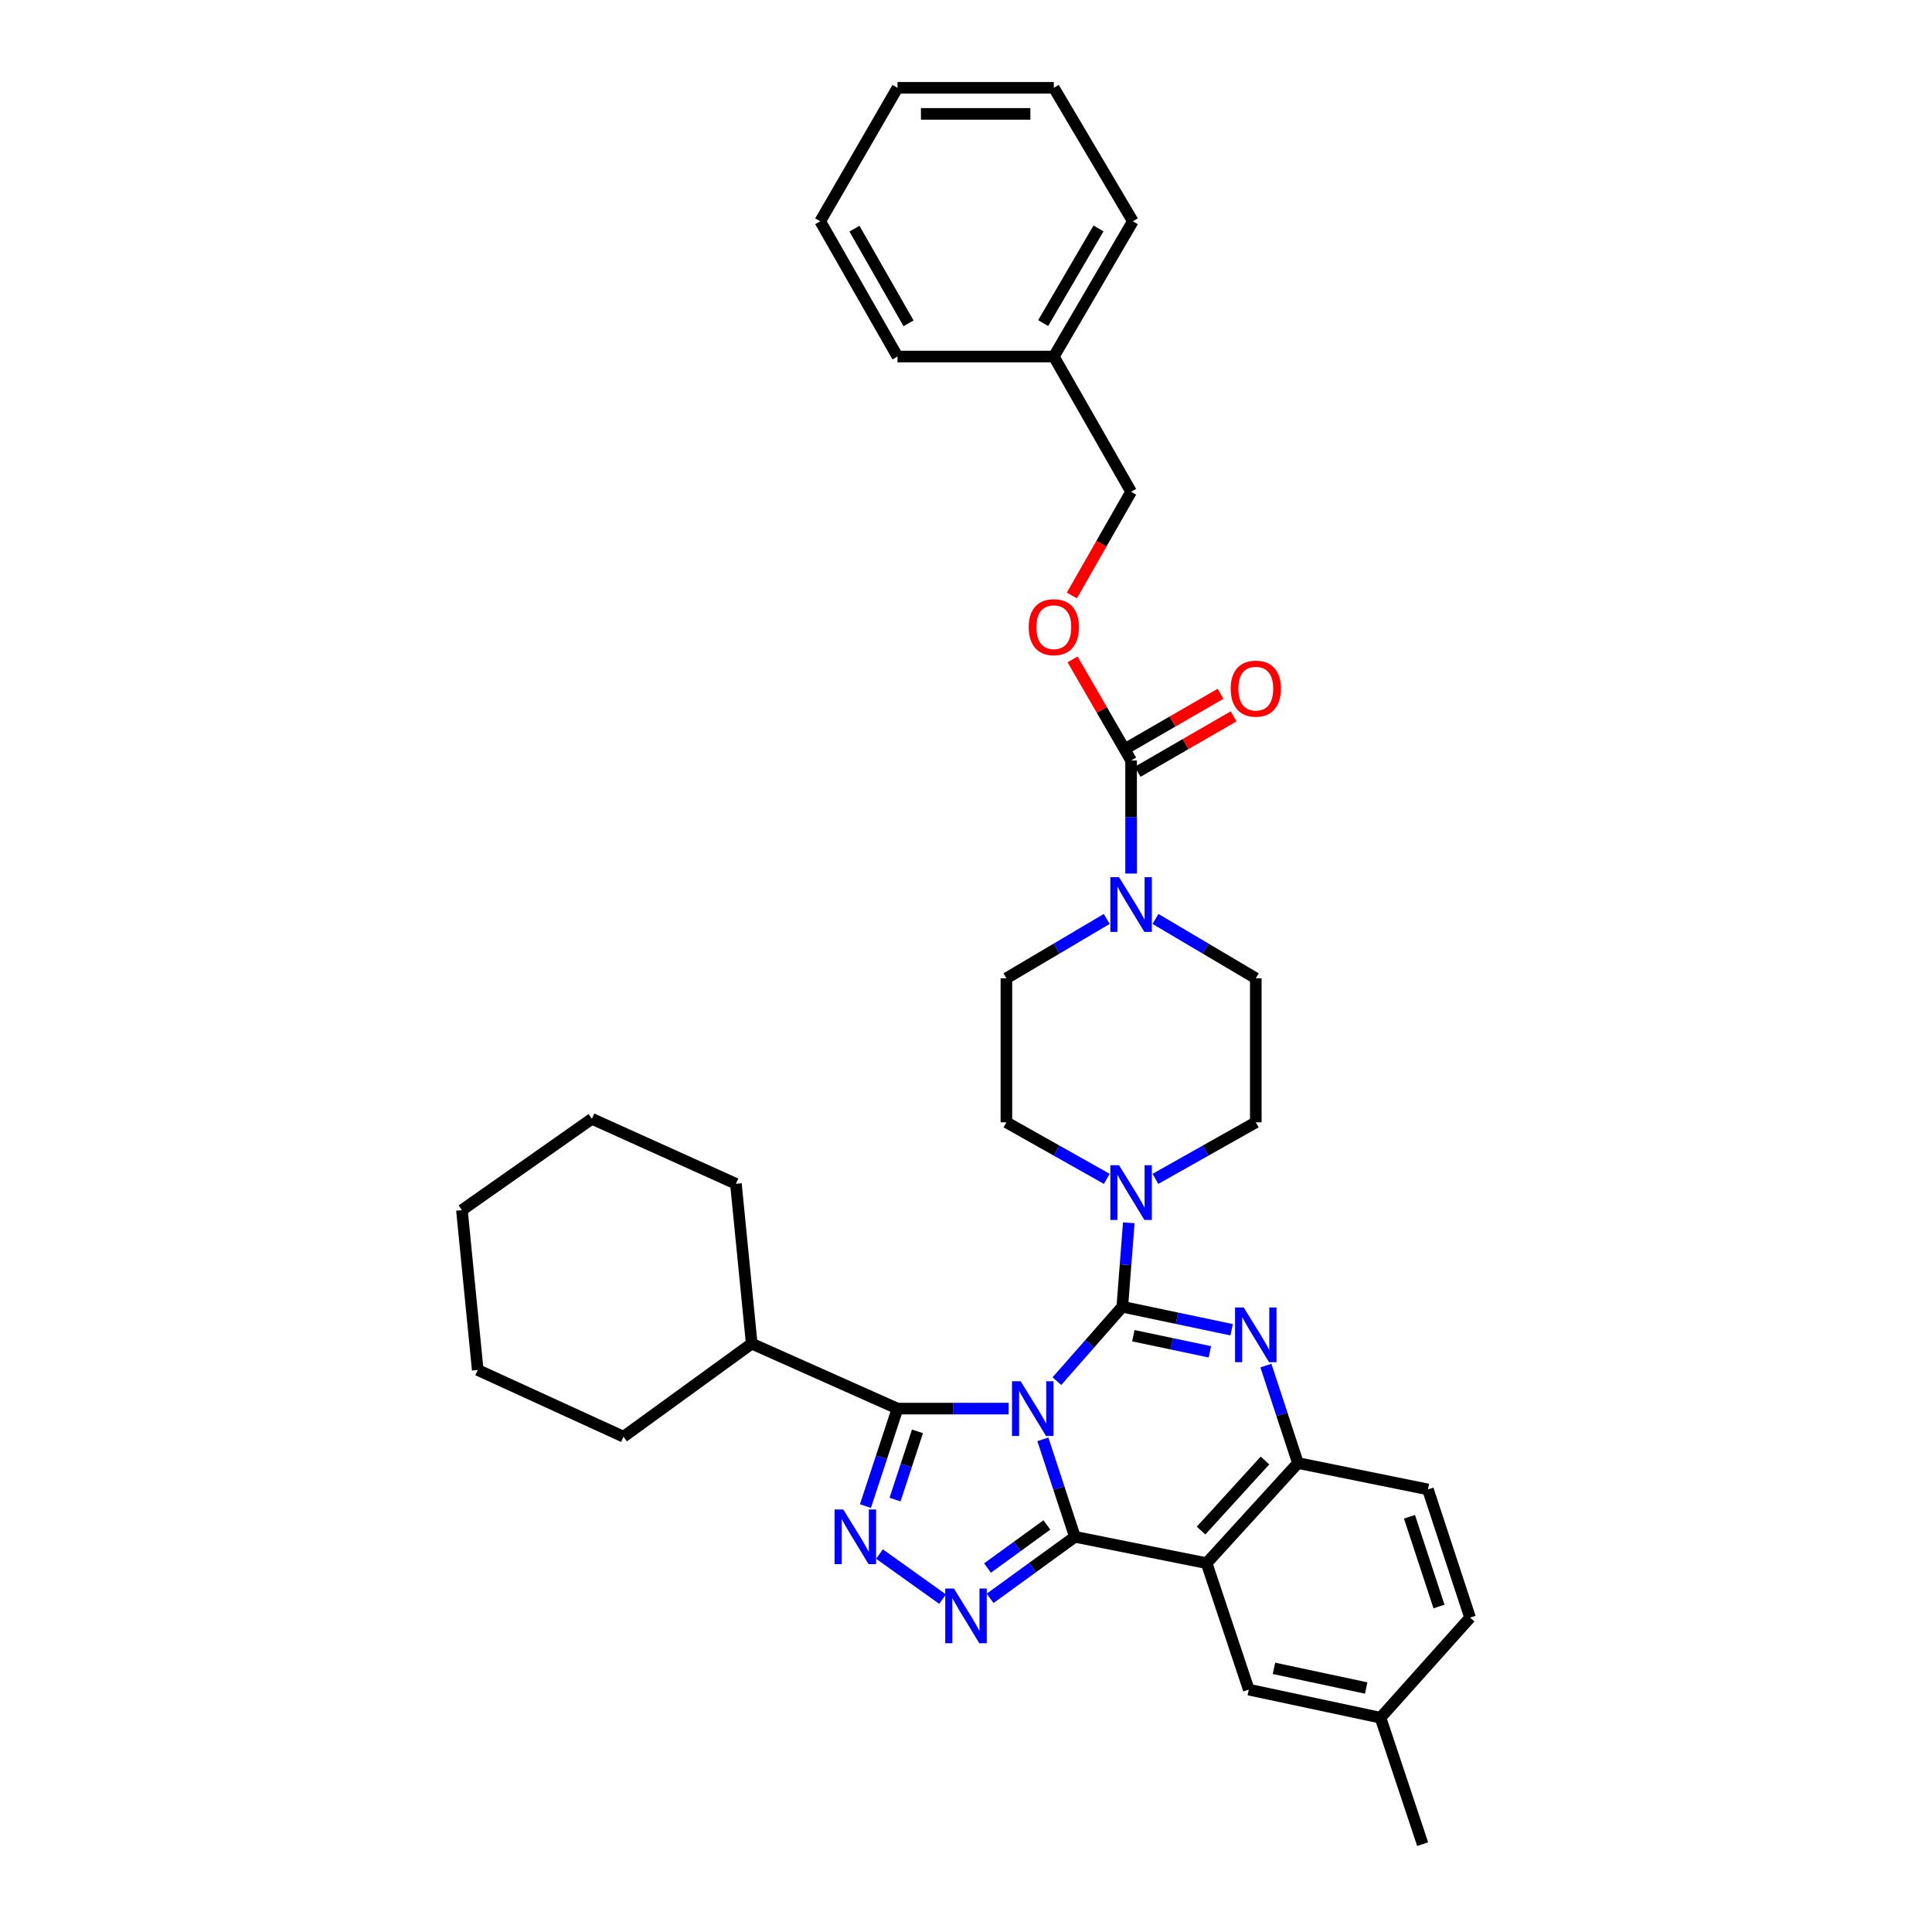 <?xml version='1.0' encoding='iso-8859-1'?>
<svg version='1.1' baseProfile='full'
              xmlns='http://www.w3.org/2000/svg'
                      xmlns:rdkit='http://www.rdkit.org/xml'
                      xmlns:xlink='http://www.w3.org/1999/xlink'
                  xml:space='preserve'
width='1000px' height='1000px' viewBox='0 0 1000 1000'>
<!-- END OF HEADER -->
<rect style='opacity:1.0;fill:#FFFFFF;stroke:none' width='1000' height='1000' x='0' y='0'> </rect>
<path class='bond-0' d='M 554.792,308.212 L 570.125,281.377' style='fill:none;fill-rule:evenodd;stroke:#FF0000;stroke-width:6px;stroke-linecap:butt;stroke-linejoin:miter;stroke-opacity:1' />
<path class='bond-0' d='M 570.125,281.377 L 585.458,254.542' style='fill:none;fill-rule:evenodd;stroke:#000000;stroke-width:6px;stroke-linecap:butt;stroke-linejoin:miter;stroke-opacity:1' />
<path class='bond-1' d='M 555.159,341.303 L 570.309,367.471' style='fill:none;fill-rule:evenodd;stroke:#FF0000;stroke-width:6px;stroke-linecap:butt;stroke-linejoin:miter;stroke-opacity:1' />
<path class='bond-1' d='M 570.309,367.471 L 585.458,393.638' style='fill:none;fill-rule:evenodd;stroke:#000000;stroke-width:6px;stroke-linecap:butt;stroke-linejoin:miter;stroke-opacity:1' />
<path class='bond-2' d='M 572.843,475.643 L 546.877,491.004' style='fill:none;fill-rule:evenodd;stroke:#0000FF;stroke-width:6px;stroke-linecap:butt;stroke-linejoin:miter;stroke-opacity:1' />
<path class='bond-2' d='M 546.877,491.004 L 520.911,506.366' style='fill:none;fill-rule:evenodd;stroke:#000000;stroke-width:6px;stroke-linecap:butt;stroke-linejoin:miter;stroke-opacity:1' />
<path class='bond-3' d='M 585.458,452.156 L 585.458,422.897' style='fill:none;fill-rule:evenodd;stroke:#0000FF;stroke-width:6px;stroke-linecap:butt;stroke-linejoin:miter;stroke-opacity:1' />
<path class='bond-3' d='M 585.458,422.897 L 585.458,393.638' style='fill:none;fill-rule:evenodd;stroke:#000000;stroke-width:6px;stroke-linecap:butt;stroke-linejoin:miter;stroke-opacity:1' />
<path class='bond-4' d='M 598.073,475.644 L 624.036,491.005' style='fill:none;fill-rule:evenodd;stroke:#0000FF;stroke-width:6px;stroke-linecap:butt;stroke-linejoin:miter;stroke-opacity:1' />
<path class='bond-4' d='M 624.036,491.005 L 649.998,506.366' style='fill:none;fill-rule:evenodd;stroke:#000000;stroke-width:6px;stroke-linecap:butt;stroke-linejoin:miter;stroke-opacity:1' />
<path class='bond-5' d='M 588.833,399.481 L 613.672,385.135' style='fill:none;fill-rule:evenodd;stroke:#000000;stroke-width:6px;stroke-linecap:butt;stroke-linejoin:miter;stroke-opacity:1' />
<path class='bond-5' d='M 613.672,385.135 L 638.51,370.788' style='fill:none;fill-rule:evenodd;stroke:#FF0000;stroke-width:6px;stroke-linecap:butt;stroke-linejoin:miter;stroke-opacity:1' />
<path class='bond-5' d='M 582.083,387.795 L 606.922,373.448' style='fill:none;fill-rule:evenodd;stroke:#000000;stroke-width:6px;stroke-linecap:butt;stroke-linejoin:miter;stroke-opacity:1' />
<path class='bond-5' d='M 606.922,373.448 L 631.76,359.102' style='fill:none;fill-rule:evenodd;stroke:#FF0000;stroke-width:6px;stroke-linecap:butt;stroke-linejoin:miter;stroke-opacity:1' />
<path class='bond-6' d='M 585.458,254.542 L 545.458,184.544' style='fill:none;fill-rule:evenodd;stroke:#000000;stroke-width:6px;stroke-linecap:butt;stroke-linejoin:miter;stroke-opacity:1' />
<path class='bond-7' d='M 545.458,184.544 L 586.366,114.545' style='fill:none;fill-rule:evenodd;stroke:#000000;stroke-width:6px;stroke-linecap:butt;stroke-linejoin:miter;stroke-opacity:1' />
<path class='bond-7' d='M 539.942,167.234 L 568.577,118.236' style='fill:none;fill-rule:evenodd;stroke:#000000;stroke-width:6px;stroke-linecap:butt;stroke-linejoin:miter;stroke-opacity:1' />
<path class='bond-8' d='M 545.458,184.544 L 464.544,184.544' style='fill:none;fill-rule:evenodd;stroke:#000000;stroke-width:6px;stroke-linecap:butt;stroke-linejoin:miter;stroke-opacity:1' />
<path class='bond-9' d='M 520.911,506.366 L 520.911,580.907' style='fill:none;fill-rule:evenodd;stroke:#000000;stroke-width:6px;stroke-linecap:butt;stroke-linejoin:miter;stroke-opacity:1' />
<path class='bond-10' d='M 624.544,809.091 L 646.362,874.545' style='fill:none;fill-rule:evenodd;stroke:#000000;stroke-width:6px;stroke-linecap:butt;stroke-linejoin:miter;stroke-opacity:1' />
<path class='bond-11' d='M 624.544,809.091 L 671.816,757.275' style='fill:none;fill-rule:evenodd;stroke:#000000;stroke-width:6px;stroke-linecap:butt;stroke-linejoin:miter;stroke-opacity:1' />
<path class='bond-11' d='M 621.664,792.223 L 654.755,755.951' style='fill:none;fill-rule:evenodd;stroke:#000000;stroke-width:6px;stroke-linecap:butt;stroke-linejoin:miter;stroke-opacity:1' />
<path class='bond-12' d='M 624.544,809.091 L 556.367,795.453' style='fill:none;fill-rule:evenodd;stroke:#000000;stroke-width:6px;stroke-linecap:butt;stroke-linejoin:miter;stroke-opacity:1' />
<path class='bond-13' d='M 671.816,757.275 L 739.093,770.913' style='fill:none;fill-rule:evenodd;stroke:#000000;stroke-width:6px;stroke-linecap:butt;stroke-linejoin:miter;stroke-opacity:1' />
<path class='bond-14' d='M 671.816,757.275 L 663.522,732.047' style='fill:none;fill-rule:evenodd;stroke:#000000;stroke-width:6px;stroke-linecap:butt;stroke-linejoin:miter;stroke-opacity:1' />
<path class='bond-14' d='M 663.522,732.047 L 655.228,706.819' style='fill:none;fill-rule:evenodd;stroke:#0000FF;stroke-width:6px;stroke-linecap:butt;stroke-linejoin:miter;stroke-opacity:1' />
<path class='bond-15' d='M 637.493,688.28 L 609.2,682.324' style='fill:none;fill-rule:evenodd;stroke:#0000FF;stroke-width:6px;stroke-linecap:butt;stroke-linejoin:miter;stroke-opacity:1' />
<path class='bond-15' d='M 609.2,682.324 L 580.907,676.367' style='fill:none;fill-rule:evenodd;stroke:#000000;stroke-width:6px;stroke-linecap:butt;stroke-linejoin:miter;stroke-opacity:1' />
<path class='bond-15' d='M 626.225,699.7 L 606.42,695.53' style='fill:none;fill-rule:evenodd;stroke:#0000FF;stroke-width:6px;stroke-linecap:butt;stroke-linejoin:miter;stroke-opacity:1' />
<path class='bond-15' d='M 606.42,695.53 L 586.615,691.361' style='fill:none;fill-rule:evenodd;stroke:#000000;stroke-width:6px;stroke-linecap:butt;stroke-linejoin:miter;stroke-opacity:1' />
<path class='bond-16' d='M 580.907,676.367 L 563.976,695.624' style='fill:none;fill-rule:evenodd;stroke:#000000;stroke-width:6px;stroke-linecap:butt;stroke-linejoin:miter;stroke-opacity:1' />
<path class='bond-16' d='M 563.976,695.624 L 547.044,714.88' style='fill:none;fill-rule:evenodd;stroke:#0000FF;stroke-width:6px;stroke-linecap:butt;stroke-linejoin:miter;stroke-opacity:1' />
<path class='bond-17' d='M 580.907,676.367 L 582.58,654.64' style='fill:none;fill-rule:evenodd;stroke:#000000;stroke-width:6px;stroke-linecap:butt;stroke-linejoin:miter;stroke-opacity:1' />
<path class='bond-17' d='M 582.58,654.64 L 584.254,632.913' style='fill:none;fill-rule:evenodd;stroke:#0000FF;stroke-width:6px;stroke-linecap:butt;stroke-linejoin:miter;stroke-opacity:1' />
<path class='bond-18' d='M 598.05,610.176 L 624.024,595.542' style='fill:none;fill-rule:evenodd;stroke:#0000FF;stroke-width:6px;stroke-linecap:butt;stroke-linejoin:miter;stroke-opacity:1' />
<path class='bond-18' d='M 624.024,595.542 L 649.998,580.907' style='fill:none;fill-rule:evenodd;stroke:#000000;stroke-width:6px;stroke-linecap:butt;stroke-linejoin:miter;stroke-opacity:1' />
<path class='bond-19' d='M 572.866,610.177 L 546.889,595.542' style='fill:none;fill-rule:evenodd;stroke:#0000FF;stroke-width:6px;stroke-linecap:butt;stroke-linejoin:miter;stroke-opacity:1' />
<path class='bond-19' d='M 546.889,595.542 L 520.911,580.907' style='fill:none;fill-rule:evenodd;stroke:#000000;stroke-width:6px;stroke-linecap:butt;stroke-linejoin:miter;stroke-opacity:1' />
<path class='bond-20' d='M 556.367,795.453 L 548.073,770.225' style='fill:none;fill-rule:evenodd;stroke:#000000;stroke-width:6px;stroke-linecap:butt;stroke-linejoin:miter;stroke-opacity:1' />
<path class='bond-20' d='M 548.073,770.225 L 539.779,744.997' style='fill:none;fill-rule:evenodd;stroke:#0000FF;stroke-width:6px;stroke-linecap:butt;stroke-linejoin:miter;stroke-opacity:1' />
<path class='bond-21' d='M 556.367,795.453 L 534.424,811.38' style='fill:none;fill-rule:evenodd;stroke:#000000;stroke-width:6px;stroke-linecap:butt;stroke-linejoin:miter;stroke-opacity:1' />
<path class='bond-21' d='M 534.424,811.38 L 512.481,827.308' style='fill:none;fill-rule:evenodd;stroke:#0000FF;stroke-width:6px;stroke-linecap:butt;stroke-linejoin:miter;stroke-opacity:1' />
<path class='bond-21' d='M 541.857,789.309 L 526.497,800.458' style='fill:none;fill-rule:evenodd;stroke:#000000;stroke-width:6px;stroke-linecap:butt;stroke-linejoin:miter;stroke-opacity:1' />
<path class='bond-21' d='M 526.497,800.458 L 511.136,811.608' style='fill:none;fill-rule:evenodd;stroke:#0000FF;stroke-width:6px;stroke-linecap:butt;stroke-linejoin:miter;stroke-opacity:1' />
<path class='bond-22' d='M 522.059,729.091 L 493.301,729.091' style='fill:none;fill-rule:evenodd;stroke:#0000FF;stroke-width:6px;stroke-linecap:butt;stroke-linejoin:miter;stroke-opacity:1' />
<path class='bond-22' d='M 493.301,729.091 L 464.544,729.091' style='fill:none;fill-rule:evenodd;stroke:#000000;stroke-width:6px;stroke-linecap:butt;stroke-linejoin:miter;stroke-opacity:1' />
<path class='bond-23' d='M 464.544,729.091 L 456.249,754.319' style='fill:none;fill-rule:evenodd;stroke:#000000;stroke-width:6px;stroke-linecap:butt;stroke-linejoin:miter;stroke-opacity:1' />
<path class='bond-23' d='M 456.249,754.319 L 447.955,779.546' style='fill:none;fill-rule:evenodd;stroke:#0000FF;stroke-width:6px;stroke-linecap:butt;stroke-linejoin:miter;stroke-opacity:1' />
<path class='bond-23' d='M 474.876,740.874 L 469.07,758.534' style='fill:none;fill-rule:evenodd;stroke:#000000;stroke-width:6px;stroke-linecap:butt;stroke-linejoin:miter;stroke-opacity:1' />
<path class='bond-23' d='M 469.07,758.534 L 463.264,776.193' style='fill:none;fill-rule:evenodd;stroke:#0000FF;stroke-width:6px;stroke-linecap:butt;stroke-linejoin:miter;stroke-opacity:1' />
<path class='bond-24' d='M 464.544,729.091 L 389.087,695.456' style='fill:none;fill-rule:evenodd;stroke:#000000;stroke-width:6px;stroke-linecap:butt;stroke-linejoin:miter;stroke-opacity:1' />
<path class='bond-25' d='M 455.225,804.382 L 487.884,827.712' style='fill:none;fill-rule:evenodd;stroke:#0000FF;stroke-width:6px;stroke-linecap:butt;stroke-linejoin:miter;stroke-opacity:1' />
<path class='bond-26' d='M 649.998,580.907 L 649.998,506.366' style='fill:none;fill-rule:evenodd;stroke:#000000;stroke-width:6px;stroke-linecap:butt;stroke-linejoin:miter;stroke-opacity:1' />
<path class='bond-27' d='M 389.087,695.456 L 380.907,612.727' style='fill:none;fill-rule:evenodd;stroke:#000000;stroke-width:6px;stroke-linecap:butt;stroke-linejoin:miter;stroke-opacity:1' />
<path class='bond-28' d='M 389.087,695.456 L 322.725,743.636' style='fill:none;fill-rule:evenodd;stroke:#000000;stroke-width:6px;stroke-linecap:butt;stroke-linejoin:miter;stroke-opacity:1' />
<path class='bond-29' d='M 380.907,612.727 L 306.366,579.093' style='fill:none;fill-rule:evenodd;stroke:#000000;stroke-width:6px;stroke-linecap:butt;stroke-linejoin:miter;stroke-opacity:1' />
<path class='bond-30' d='M 306.366,579.093 L 239.089,626.366' style='fill:none;fill-rule:evenodd;stroke:#000000;stroke-width:6px;stroke-linecap:butt;stroke-linejoin:miter;stroke-opacity:1' />
<path class='bond-31' d='M 714.545,889.091 L 736.364,954.545' style='fill:none;fill-rule:evenodd;stroke:#000000;stroke-width:6px;stroke-linecap:butt;stroke-linejoin:miter;stroke-opacity:1' />
<path class='bond-32' d='M 714.545,889.091 L 760.911,837.275' style='fill:none;fill-rule:evenodd;stroke:#000000;stroke-width:6px;stroke-linecap:butt;stroke-linejoin:miter;stroke-opacity:1' />
<path class='bond-33' d='M 714.545,889.091 L 646.362,874.545' style='fill:none;fill-rule:evenodd;stroke:#000000;stroke-width:6px;stroke-linecap:butt;stroke-linejoin:miter;stroke-opacity:1' />
<path class='bond-33' d='M 707.134,873.71 L 659.405,863.528' style='fill:none;fill-rule:evenodd;stroke:#000000;stroke-width:6px;stroke-linecap:butt;stroke-linejoin:miter;stroke-opacity:1' />
<path class='bond-34' d='M 760.911,837.275 L 739.093,770.913' style='fill:none;fill-rule:evenodd;stroke:#000000;stroke-width:6px;stroke-linecap:butt;stroke-linejoin:miter;stroke-opacity:1' />
<path class='bond-34' d='M 744.818,831.535 L 729.545,785.082' style='fill:none;fill-rule:evenodd;stroke:#000000;stroke-width:6px;stroke-linecap:butt;stroke-linejoin:miter;stroke-opacity:1' />
<path class='bond-35' d='M 239.089,626.366 L 247.269,709.095' style='fill:none;fill-rule:evenodd;stroke:#000000;stroke-width:6px;stroke-linecap:butt;stroke-linejoin:miter;stroke-opacity:1' />
<path class='bond-36' d='M 247.269,709.095 L 322.725,743.636' style='fill:none;fill-rule:evenodd;stroke:#000000;stroke-width:6px;stroke-linecap:butt;stroke-linejoin:miter;stroke-opacity:1' />
<path class='bond-37' d='M 586.366,114.545 L 545.458,45.455' style='fill:none;fill-rule:evenodd;stroke:#000000;stroke-width:6px;stroke-linecap:butt;stroke-linejoin:miter;stroke-opacity:1' />
<path class='bond-38' d='M 464.544,184.544 L 424.544,114.545' style='fill:none;fill-rule:evenodd;stroke:#000000;stroke-width:6px;stroke-linecap:butt;stroke-linejoin:miter;stroke-opacity:1' />
<path class='bond-38' d='M 470.261,167.348 L 442.261,118.349' style='fill:none;fill-rule:evenodd;stroke:#000000;stroke-width:6px;stroke-linecap:butt;stroke-linejoin:miter;stroke-opacity:1' />
<path class='bond-39' d='M 545.458,45.455 L 464.544,45.455' style='fill:none;fill-rule:evenodd;stroke:#000000;stroke-width:6px;stroke-linecap:butt;stroke-linejoin:miter;stroke-opacity:1' />
<path class='bond-39' d='M 533.321,58.95 L 476.681,58.95' style='fill:none;fill-rule:evenodd;stroke:#000000;stroke-width:6px;stroke-linecap:butt;stroke-linejoin:miter;stroke-opacity:1' />
<path class='bond-40' d='M 424.544,114.545 L 464.544,45.455' style='fill:none;fill-rule:evenodd;stroke:#000000;stroke-width:6px;stroke-linecap:butt;stroke-linejoin:miter;stroke-opacity:1' />
<path  class='atom-0' d='M 532.458 324.627
Q 532.458 317.827, 535.818 314.027
Q 539.178 310.227, 545.458 310.227
Q 551.738 310.227, 555.098 314.027
Q 558.458 317.827, 558.458 324.627
Q 558.458 331.507, 555.058 335.427
Q 551.658 339.307, 545.458 339.307
Q 539.218 339.307, 535.818 335.427
Q 532.458 331.547, 532.458 324.627
M 545.458 336.107
Q 549.778 336.107, 552.098 333.227
Q 554.458 330.307, 554.458 324.627
Q 554.458 319.067, 552.098 316.267
Q 549.778 313.427, 545.458 313.427
Q 541.138 313.427, 538.778 316.227
Q 536.458 319.027, 536.458 324.627
Q 536.458 330.347, 538.778 333.227
Q 541.138 336.107, 545.458 336.107
' fill='#FF0000'/>
<path  class='atom-1' d='M 579.198 454.02
L 588.478 469.02
Q 589.398 470.5, 590.878 473.18
Q 592.358 475.86, 592.438 476.02
L 592.438 454.02
L 596.198 454.02
L 596.198 482.34
L 592.318 482.34
L 582.358 465.94
Q 581.198 464.02, 579.958 461.82
Q 578.758 459.62, 578.398 458.94
L 578.398 482.34
L 574.718 482.34
L 574.718 454.02
L 579.198 454.02
' fill='#0000FF'/>
<path  class='atom-3' d='M 636.998 356.44
Q 636.998 349.64, 640.358 345.84
Q 643.718 342.04, 649.998 342.04
Q 656.278 342.04, 659.638 345.84
Q 662.998 349.64, 662.998 356.44
Q 662.998 363.32, 659.598 367.24
Q 656.198 371.12, 649.998 371.12
Q 643.758 371.12, 640.358 367.24
Q 636.998 363.36, 636.998 356.44
M 649.998 367.92
Q 654.318 367.92, 656.638 365.04
Q 658.998 362.12, 658.998 356.44
Q 658.998 350.88, 656.638 348.08
Q 654.318 345.24, 649.998 345.24
Q 645.678 345.24, 643.318 348.04
Q 640.998 350.84, 640.998 356.44
Q 640.998 362.16, 643.318 365.04
Q 645.678 367.92, 649.998 367.92
' fill='#FF0000'/>
<path  class='atom-9' d='M 643.738 676.753
L 653.018 691.753
Q 653.938 693.233, 655.418 695.913
Q 656.898 698.593, 656.978 698.753
L 656.978 676.753
L 660.738 676.753
L 660.738 705.073
L 656.858 705.073
L 646.898 688.673
Q 645.738 686.753, 644.498 684.553
Q 643.298 682.353, 642.938 681.673
L 642.938 705.073
L 639.258 705.073
L 639.258 676.753
L 643.738 676.753
' fill='#0000FF'/>
<path  class='atom-11' d='M 579.198 603.111
L 588.478 618.111
Q 589.398 619.591, 590.878 622.271
Q 592.358 624.951, 592.438 625.111
L 592.438 603.111
L 596.198 603.111
L 596.198 631.431
L 592.318 631.431
L 582.358 615.031
Q 581.198 613.111, 579.958 610.911
Q 578.758 608.711, 578.398 608.031
L 578.398 631.431
L 574.718 631.431
L 574.718 603.111
L 579.198 603.111
' fill='#0000FF'/>
<path  class='atom-13' d='M 528.289 714.931
L 537.569 729.931
Q 538.489 731.411, 539.969 734.091
Q 541.449 736.771, 541.529 736.931
L 541.529 714.931
L 545.289 714.931
L 545.289 743.251
L 541.409 743.251
L 531.449 726.851
Q 530.289 724.931, 529.049 722.731
Q 527.849 720.531, 527.489 719.851
L 527.489 743.251
L 523.809 743.251
L 523.809 714.931
L 528.289 714.931
' fill='#0000FF'/>
<path  class='atom-15' d='M 436.465 781.293
L 445.745 796.293
Q 446.665 797.773, 448.145 800.453
Q 449.625 803.133, 449.705 803.293
L 449.705 781.293
L 453.465 781.293
L 453.465 809.613
L 449.585 809.613
L 439.625 793.213
Q 438.465 791.293, 437.225 789.093
Q 436.025 786.893, 435.665 786.213
L 435.665 809.613
L 431.985 809.613
L 431.985 781.293
L 436.465 781.293
' fill='#0000FF'/>
<path  class='atom-16' d='M 493.74 822.207
L 503.02 837.207
Q 503.94 838.687, 505.42 841.367
Q 506.9 844.047, 506.98 844.207
L 506.98 822.207
L 510.74 822.207
L 510.74 850.527
L 506.86 850.527
L 496.9 834.127
Q 495.74 832.207, 494.5 830.007
Q 493.3 827.807, 492.94 827.127
L 492.94 850.527
L 489.26 850.527
L 489.26 822.207
L 493.74 822.207
' fill='#0000FF'/>
</svg>
